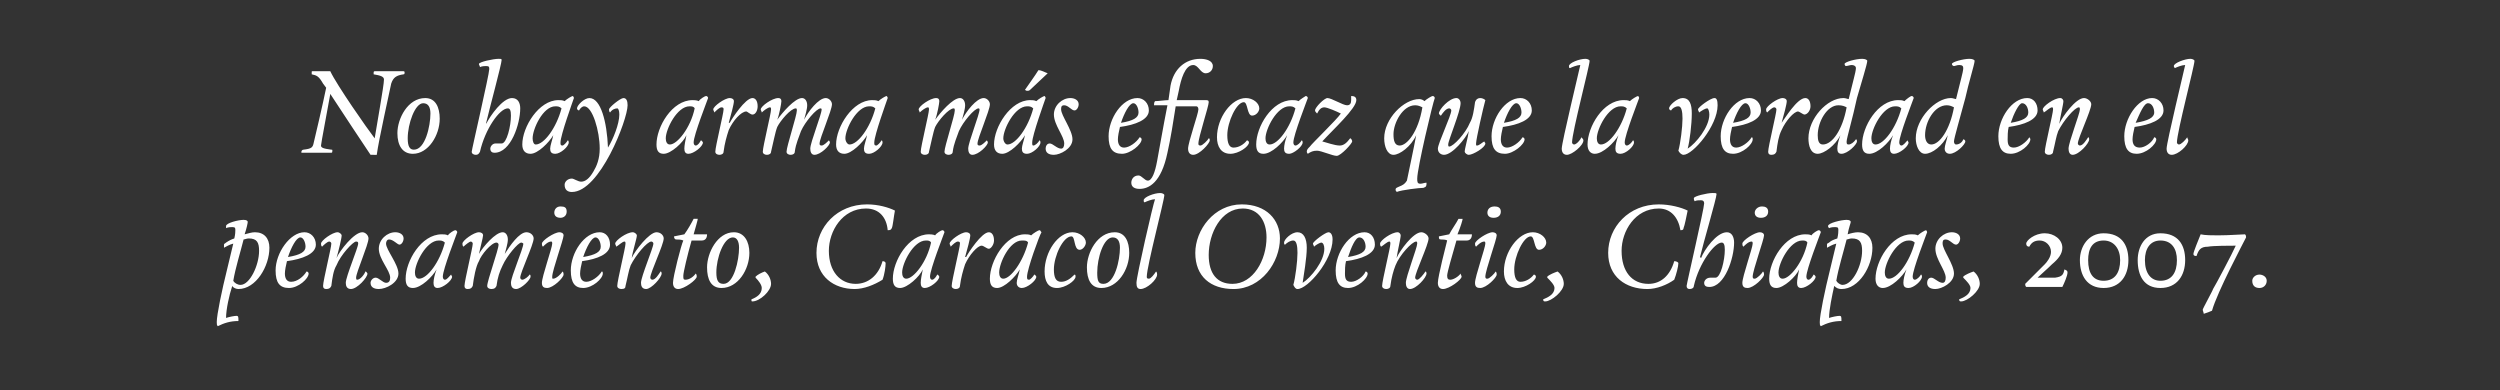 <?xml version="1.0" standalone="no"?><!DOCTYPE svg PUBLIC "-//W3C//DTD SVG 1.1//EN" "http://www.w3.org/Graphics/SVG/1.1/DTD/svg11.dtd"><svg xmlns="http://www.w3.org/2000/svg" version="1.1" width="242.2px" height="37.8px" viewBox="0 0 242.2 37.8"><rect x="0" y="0" width="242.2" height="37.8" fill="#333333" stroke="none"/><desc>No hay arma más eficaz que la verdad en el pensamiento, Caracol Oventic, Chiapas, 2007</desc><defs/><g id="Polygon5874"><path d="m22.5 22c-.1 0-.4 0-.6.1v-.2c0-.3 1.2-.6 1.7-.6c.3 0 .4.1.4.2c0 .1-.1.6-.3 1.2c.4-.1.7-.2 1-.2c.9 0 1.4.6 1.4 1.5c0 1.8-1.3 4-3 4c-.2 0-.5-.1-.6-.3c-.3.9-.6 2.3-.6 3.1c.3-.1.8-.2 1-.2c.2 0 .2.1.2.5c-.8 0-1.4.2-2 .5c-.1-.1-.1-.2-.1-.4c0-.7.5-3.1 1-5.1l.6-2.5c-.4.1-.7.3-.9.4v-.3c0-.1.1-.1.2-.2c.3-.2.5-.3.8-.4c.1-.4.1-.7.1-.8c0-.2 0-.3-.3-.3zm.8 5.6c.9 0 1.8-1.9 1.8-3.3c0-.8-.2-1.2-1-1.2c-.2 0-.4.1-.5.1c-.3 1.2-.8 2.8-1 4c.1.2.4.4.7.4zm4.5-2.3c-.1.4-.2.9-.2 1.2c0 .5.2.8.6.8c.6 0 1.2-.5 1.5-1c.1 0 .2.1.2.2c0 .5-1 1.4-1.9 1.4c-.9 0-1.3-.5-1.3-1.7c0-1.7 1.4-3.7 2.8-3.7c.6 0 1.1.5 1.1 1.2c0 .9-1.3 1.4-2.8 1.6zm.1-.4c1.2-.2 1.7-.5 1.7-1c0-.4-.2-.9-.5-.9c-.4 0-.9 1-1.2 1.9zm4.2 2.8c-.1.2-.2.3-.5.3c-.2 0-.3-.1-.3-.3c0-.5.8-3.7.8-4.1c0-.1-.1-.2-.2-.2c-.2 0-.6.4-.7.5c-.1-.1-.1-.2-.1-.3c0-.3 1.1-1.1 1.6-1.1c.2 0 .4.2.4.3c0 .3-.3 1.5-.5 2.2c.3-.7 1.7-2.5 2.5-2.5c.3 0 .6.3.6.6c0 .6-1.2 3.3-1.2 3.8c0 .1 0 .2.1.2c.3 0 .7-.5.8-.8c.1 0 .2.2.2.2c0 .4-1 1.5-1.6 1.5c-.4 0-.5-.3-.5-.6c0-.6 1.2-3.4 1.2-3.8c0-.1 0-.2-.2-.2c-.3 0-1.5 1.3-1.9 2.3c-.3.5-.4 1.2-.5 2zm4.6-3.6c0-.9.8-1.6 1.6-1.6c.4 0 .8.2.8.6c0 .3-.2.6-.4.6c-.2 0-.6-.5-1-.5c-.2 0-.3.2-.3.4c0 .6 1.2 2 1.2 2.9c0 .9-1.2 1.5-1.9 1.5c-.5 0-.8-.2-.8-.6c0-.2.2-.5.5-.5c.3 0 .7.5 1 .5c.3 0 .4-.2.4-.5c0-.7-1.1-1.8-1.1-2.8zm7.4-1.8c.1 0 .2.1.2.2c-.1.3-1.4 3.6-1.4 4.3c0 .2.1.3.2.3c.2 0 .4-.3.6-.5l.1.2c0 .4-.9 1.1-1.4 1.1c-.3 0-.4-.2-.4-.5c0-.3.1-.8.3-1.3c-.4.7-1.5 1.8-2.3 1.8c-.5 0-.7-.3-.7-.9c0-1.7 1.5-4.3 3.5-4.3c.2 0 .4 0 .6.1c.1-.2.6-.5.7-.5zm-1.6 1c-1.2 0-2.3 2.2-2.3 3.1c0 .3.1.6.4.6c.8 0 2-1.6 2.5-3.5c-.2-.2-.4-.2-.6-.2zm3.9 2c-.3.5-.5 1.6-.6 2.4c-.1.2-.2.3-.5.3c-.2 0-.3-.1-.3-.3c0-.5.8-3.7.8-4.1c0-.1-.1-.2-.2-.2c-.1 0-.5.3-.7.5c-.1-.1-.1-.2-.1-.3c0-.3 1.1-1.1 1.6-1.1c.2 0 .4.1.4.3c0 .2-.3 1.3-.4 1.8c.4-.7 1.6-2.1 2.3-2.1c.3 0 .5.3.5.7c0 .4-.2 1-.3 1.4c.5-.8 1.4-2.1 2.1-2.1c.4 0 .7.3.7.6c0 .6-1.3 3.3-1.3 3.8c0 .1.1.2.2.2c.2 0 .6-.3.7-.5c.1 0 .1.1.1.2c0 .3-.9 1.2-1.4 1.2c-.4 0-.5-.3-.5-.6c0-.6 1.2-3.3 1.2-3.8c0 0-.1-.1-.2-.1c-.3 0-1.4 1.3-1.8 2.2c-.3.6-.5 1.2-.6 2c-.1.2-.2.3-.5.3c-.2 0-.4-.1-.4-.3c0-.5 1.1-3.5 1.1-4c0-.1-.1-.2-.2-.2c-.5 0-1.5 1.2-1.7 1.8zm7.9-4.2c-.4 0-.6-.2-.6-.5c0-.3.2-.6.6-.6c.4 0 .6.1.6.5c0 .4-.3.6-.6.6zm.3 1.7c0 .4-1.1 3.4-1.1 4c0 .2 0 .2.1.2c.3 0 .8-.5.9-.7c.1.1.1.2.1.3c0 .3-1 1.3-1.6 1.3c-.3 0-.5-.1-.5-.5c0-.6 1-3.4 1-3.8c0-.1 0-.2-.1-.2c-.3 0-.6.3-.8.5c-.1-.1-.1-.2-.1-.3c0-.3 1.2-1.1 1.7-1.1c.2 0 .4.1.4.3zm1.8 2.5c-.1.4-.2.9-.2 1.2c0 .5.2.8.6.8c.5 0 1.2-.5 1.5-1c.1 0 .1.1.1.2c0 .5-1 1.4-1.9 1.4c-.8 0-1.2-.5-1.2-1.7c0-1.7 1.3-3.7 2.8-3.7c.6 0 1 .5 1 1.2c0 .9-1.2 1.4-2.7 1.6zm.1-.4c1.2-.2 1.7-.5 1.7-1c0-.4-.2-.9-.5-.9c-.4 0-.9 1-1.2 1.9zm4.1 2.8c0 .2-.1.3-.4.3c-.2 0-.4-.1-.4-.3c0-.5.8-3.7.8-4.1c0-.1 0-.2-.1-.2c-.2 0-.6.4-.8.5c0-.1-.1-.2-.1-.3c0-.3 1.1-1.1 1.7-1.1c.2 0 .4.2.4.3c0 .3-.4 1.5-.5 2.2c.3-.7 1.7-2.5 2.4-2.5c.4 0 .7.3.7.6c0 .6-1.3 3.3-1.3 3.8c0 .1.1.2.2.2c.3 0 .6-.5.8-.8c.1 0 .1.2.1.2c0 .4-1 1.5-1.5 1.5c-.4 0-.5-.3-.5-.6c0-.6 1.2-3.4 1.2-3.8c0-.1-.1-.2-.2-.2c-.4 0-1.5 1.3-2 2.3c-.2.5-.3 1.2-.5 2zm5.7-5c.3-.4.7-1.1.9-1.5h.4c0 .1-.2.8-.4 1.5h1.3c0 .4-.2.6-.5.6h-1c-.4 1.4-.8 3.1-.8 3.4c0 .3 0 .4.2.4c.4 0 .8-.3 1-.6c.1.1.1.2.1.3c0 .3-1.2 1.2-1.8 1.2c-.3 0-.5-.2-.5-.6c0-.6.8-3.7 1-4.1c-.2-.1-.5-.1-.7-.1c-.1 0-.2-.1-.2-.3l1-.2zm2.2 3.2c0-1.4 1-3.4 2.6-3.4c1 0 1.5.9 1.5 2c0 1.6-1.1 3.4-2.7 3.4c-1 0-1.4-.8-1.4-2zm3.1-1.9c0-.6-.2-1-.6-1c-.9 0-1.6 2-1.6 3.4c0 .8.2 1.1.7 1.1c1 0 1.5-2.3 1.5-3.5zm1.3 5.2c-.1 0-.1 0-.1-.2c.5-.2 1-.5 1-1.1c0-.3-.3-.7-.6-1v-.1c.2-.2.6-.4.9-.5c.4.3.6.8.6 1.2c0 .7-1.1 1.7-1.8 1.7zm6.2-4.7c0-2.5 2-4.7 4.9-4.7c1.1 0 2.1.3 2.7.6c-.1.5-.2 1.5-.3 1.7c-.1.2-.2.2-.4.2c-.1-1.2-.8-2.1-2.1-2.1c-2.3 0-3.6 2.2-3.6 4.1c0 2 1.1 3.2 2.6 3.2c1.2 0 2.2-.8 2.6-2.2c.2 0 .3.1.3.2c0 .3-.1 1.1-.3 1.6c-.8.5-1.8.9-2.7.9c-2 0-3.7-1.2-3.7-3.5zm12.2-2.2c.1 0 .2.1.2.2c-.1.3-1.4 3.6-1.4 4.3c0 .2.1.3.2.3c.2 0 .4-.3.5-.5c.1 0 .2.2.2.2c0 .4-.9 1.1-1.4 1.1c-.3 0-.4-.2-.4-.5c0-.3.1-.8.2-1.3c-.3.7-1.5 1.8-2.2 1.8c-.5 0-.7-.3-.7-.9c0-1.7 1.5-4.3 3.5-4.3c.1 0 .4 0 .6.1c.1-.2.6-.5.7-.5zm-1.6 1c-1.2 0-2.3 2.2-2.3 3.1c0 .3.1.6.4.6c.7 0 2-1.6 2.4-3.5c-.1-.2-.3-.2-.5-.2zm3.3 4.4c0 .2-.2.3-.4.3c-.2 0-.4-.1-.4-.3c0-.5.8-3.7.8-4.1c0-.1 0-.2-.2-.2c-.2 0-.5.3-.7.5c0-.1-.1-.2-.1-.3c0-.3 1.1-1.1 1.6-1.1c.2 0 .4.1.4.3c0 .3-.3 1.4-.5 2.1h.1c.2-.4 1.5-2.4 2.2-2.4c.3 0 .5.3.5.8c0 .4-.3.8-.5.8c-.2 0-.5-.3-.7-.3c-.4 0-1.2.9-1.6 1.8c-.2.6-.4 1.3-.5 2.1zm7.7-5.4c.1 0 .1.1.2.2c-.2.3-1.4 3.6-1.4 4.3c0 .2 0 .3.2.3c.1 0 .4-.3.5-.5c.1 0 .2.2.2.2c0 .4-.9 1.1-1.4 1.1c-.3 0-.5-.2-.5-.5c0-.3.2-.8.3-1.3c-.4.7-1.5 1.8-2.2 1.8c-.5 0-.7-.3-.7-.9c0-1.7 1.5-4.3 3.4-4.3c.2 0 .4 0 .6.1c.2-.2.7-.5.8-.5zm-1.7 1c-1.2 0-2.2 2.2-2.2 3.1c0 .3.1.6.4.6c.7 0 1.9-1.6 2.4-3.5c-.1-.2-.3-.2-.6-.2zm3.1 2.8c0 .8.2 1.2.7 1.2c.5 0 .9-.3 1.3-.7c.1 0 .1.1.1.2c0 .4-1 1.1-1.8 1.1c-.9 0-1.2-.7-1.2-1.6c0-1.9 1.3-3.8 2.7-3.8c.7 0 1.3.5 1.3 1c0 .3-.3.7-.6.7c-.6 0-.4-1.3-.8-1.3c-.8 0-1.7 1.9-1.7 3.2zm3.2-.2c0-1.4 1-3.4 2.7-3.4c1 0 1.4.9 1.4 2c0 1.6-1.1 3.4-2.7 3.4c-1 0-1.4-.8-1.4-2zm3.2-1.9c0-.6-.2-1-.7-1c-.9 0-1.5 2-1.5 3.4c0 .8.1 1.1.6 1.1c1.1 0 1.6-2.3 1.6-3.5zm4.3-5.1c0 .5-1.7 6.9-1.7 7.9c0 .1 0 .2.2.2c.2 0 .5-.4.7-.7c.1.1.1.2.1.3c0 .5-1 1.4-1.6 1.4c-.3 0-.4-.2-.4-.6c0-.6 1.6-7.6 1.8-8.1c-.3 0-.8.2-1 .3c-.1 0-.1-.1-.1-.2c0-.3 1-.7 1.6-.7c.2 0 .4.1.4.2zm3 5.6c0-2.2 1.8-4.7 4.5-4.7c2.4 0 3.7 1.5 3.7 3.3c0 2.3-1.8 4.9-4.5 4.9c-2.2 0-3.7-1.2-3.7-3.5zm1.3.2c0 1.8.8 2.8 2.3 2.8c2 0 3.3-2.3 3.3-4.5c0-1.5-.7-2.8-2.3-2.8c-2.1 0-3.3 2.4-3.3 4.5zm8.2-1.4c-.3 0-.6.2-.8.4c-.1 0-.1-.1-.1-.2c0-.3.7-1 1.3-1c.6 0 .9.6.9 1.5c0 1-.3 2.7-.4 3.4c.8-.5 2.1-2.1 2.1-3.3c0-.3-.1-.6-.3-.6c-.1 0-.5.2-.7.4c0-.1-.1-.2-.1-.3c0-.2 1.2-1.1 1.5-1.1c.2 0 .4.2.4.7c0 2-2.4 4.8-3.4 4.8c-.2 0-.3-.2-.4-.4c.2-.7.4-2.3.4-3.1c0-.7-.1-1.2-.4-1.2zm5.1 2c-.1.4-.1.9-.1 1.2c0 .5.1.8.6.8c.5 0 1.2-.5 1.4-1c.1 0 .2.1.2.2c0 .5-1 1.4-1.9 1.4c-.8 0-1.2-.5-1.2-1.7c0-1.7 1.3-3.7 2.8-3.7c.6 0 1 .5 1 1.2c0 .9-1.3 1.4-2.8 1.6zm.2-.4c1.2-.2 1.7-.5 1.7-1c0-.4-.2-.9-.6-.9c-.4 0-.8 1-1.1 1.9zm4.1 2.8c0 .2-.2.3-.4.3c-.2 0-.4-.1-.4-.3c0-.5.8-3.7.8-4.1c0-.1 0-.2-.1-.2c-.2 0-.6.4-.8.5c-.1-.1-.1-.2-.1-.3c0-.3 1.1-1.1 1.7-1.1c.2 0 .3.2.3.3c0 .3-.3 1.5-.4 2.2c.3-.7 1.6-2.5 2.4-2.5c.3 0 .7.3.7.6c0 .6-1.3 3.3-1.3 3.8c0 .1.1.2.2.2c.2 0 .6-.5.8-.8c.1 0 .1.2.1.2c0 .4-1 1.5-1.6 1.5c-.3 0-.4-.3-.4-.6c0-.6 1.1-3.4 1.1-3.8c0-.1 0-.2-.1-.2c-.4 0-1.6 1.3-2 2.3c-.2.5-.4 1.2-.5 2zm5.7-5c.2-.4.7-1.1.9-1.5h.4c0 .1-.2.8-.5 1.5h1.4c0 .4-.2.6-.5.6h-1c-.4 1.4-.9 3.1-.9 3.4c0 .3.1.4.3.4c.3 0 .8-.3 1-.6c0 .1.1.2.1.3c0 .3-1.2 1.2-1.8 1.2c-.3 0-.5-.2-.5-.6c0-.6.8-3.7.9-4.1c-.1-.1-.5-.1-.6-.1c-.2 0-.2-.1-.2-.3l1-.2zm4.3-1.6c-.4 0-.6-.2-.6-.5c0-.3.2-.6.7-.6c.3 0 .6.1.6.5c0 .4-.3.6-.7.6zm.3 1.7c0 .4-1.1 3.4-1.1 4c0 .2.1.2.2.2c.2 0 .7-.5.8-.7c.1.1.1.2.1.3c0 .3-1 1.3-1.6 1.3c-.3 0-.5-.1-.5-.5c0-.6 1-3.4 1-3.8c0-.1 0-.2-.1-.2c-.3 0-.6.3-.8.5c-.1-.1-.1-.2-.1-.3c0-.3 1.2-1.1 1.7-1.1c.2 0 .4.1.4.3zm1.7 3.3c0 .8.2 1.2.6 1.2c.5 0 1-.3 1.3-.7c.1 0 .2.1.2.2c0 .4-1 1.1-1.8 1.1c-.9 0-1.3-.7-1.3-1.6c0-1.9 1.4-3.8 2.8-3.8c.7 0 1.3.5 1.3 1c0 .3-.3.7-.7.7c-.5 0-.4-1.3-.8-1.3c-.7 0-1.6 1.9-1.6 3.2zm3 3.1c-.1 0-.2 0-.2-.2c.5-.2 1.1-.5 1.1-1.1c0-.3-.4-.7-.7-1v-.1c.2-.2.7-.4 1-.5c.4.3.6.8.6 1.2c0 .7-1.2 1.7-1.8 1.7zm6.1-4.7c0-2.5 2-4.7 4.9-4.7c1.1 0 2.2.3 2.8.6c-.1.5-.3 1.5-.4 1.7c0 .2-.2.2-.3.2c-.2-1.2-.9-2.1-2.1-2.1c-2.3 0-3.6 2.2-3.6 4.1c0 2 1 3.2 2.6 3.2c1.2 0 2.1-.8 2.5-2.2c.2 0 .4.1.4.2c0 .3-.2 1.1-.4 1.6c-.7.5-1.7.9-2.6.9c-2.1 0-3.8-1.2-3.8-3.5zm9 .5c.3-.8 1.5-2.5 2.5-2.5c.5 0 .7.5.7 1c0 1.5-.9 4.3-2.4 4.3c-.3 0-.5-.1-.5-.4c0-.2.2-.5.6-.5h.5c.5 0 .9-1.7.9-2.7c0-.5-.1-.7-.3-.7c-.7 0-2.2 2-2.7 4.2c0 .2-.2.3-.4.3c-.2 0-.3-.1-.3-.3c0-.2 1.7-7.5 1.7-8c0-.2-.1-.3-.3-.3c-.2 0-.5 0-.6.1c-.1-.1-.1-.2-.1-.3c0-.2 1.3-.5 1.8-.5c.3 0 .4 0 .4.1c0 .4-1.3 4.8-1.6 6.1l.1.1zm5.8-3.9c-.4 0-.6-.2-.6-.5c0-.3.3-.6.7-.6c.3 0 .6.1.6.5c0 .4-.3.6-.7.6zm.3 1.7c0 .4-1.1 3.4-1.1 4c0 .2.1.2.2.2c.2 0 .7-.5.8-.7c.1.1.1.2.1.3c0 .3-1 1.3-1.6 1.3c-.3 0-.5-.1-.5-.5c0-.6 1-3.4 1-3.8c0-.1 0-.2-.1-.2c-.3 0-.6.3-.8.5c-.1-.1-.1-.2-.1-.3c0-.3 1.2-1.1 1.7-1.1c.2 0 .4.1.4.3zm5.3-.5c.1 0 .2.1.2.2c-.1.3-1.4 3.6-1.4 4.3c0 .2.1.3.2.3c.2 0 .4-.3.5-.5c.1 0 .2.2.2.2c0 .4-.9 1.1-1.4 1.1c-.3 0-.4-.2-.4-.5c0-.3.1-.8.2-1.3c-.3.7-1.5 1.8-2.2 1.8c-.5 0-.7-.3-.7-.9c0-1.7 1.5-4.3 3.5-4.3c.2 0 .4 0 .6.1c.1-.2.6-.5.7-.5zm-1.6 1c-1.2 0-2.3 2.2-2.3 3.1c0 .3.1.6.4.6c.7 0 2-1.6 2.4-3.5c-.1-.2-.3-.2-.5-.2zm3.2-1.3c-.1 0-.4 0-.6.1c0 0-.1-.1-.1-.2c0-.3 1.3-.6 1.8-.6c.3 0 .4.1.4.2c0 .1-.2.6-.3 1.2c.3-.1.7-.2 1-.2c.9 0 1.4.6 1.4 1.5c0 1.8-1.3 4-3 4c-.3 0-.5-.1-.7-.3c-.2.9-.5 2.3-.5 3.1c.3-.1.8-.2 1-.2c.2 0 .2.1.2.5c-.8 0-1.4.2-2 .5c-.1-.1-.1-.2-.1-.4c0-.7.5-3.1 1-5.1l.6-2.5c-.4.1-.7.3-.9.4v-.3c0-.1 0-.1.2-.2c.2-.2.5-.3.8-.4c.1-.4.1-.7.1-.8c0-.2 0-.3-.3-.3zm.7 5.6c1 0 1.9-1.9 1.9-3.3c0-.8-.2-1.2-1-1.2c-.2 0-.4.1-.5.1c-.3 1.2-.8 2.8-1 4c.1.2.4.4.6.4zm8.1-5.3s.1.1.1.2c-.1.3-1.4 3.6-1.4 4.3c0 .2.1.3.2.3c.2 0 .5-.3.6-.5c.1 0 .1.2.1.2c0 .4-.8 1.1-1.3 1.1c-.4 0-.5-.2-.5-.5c0-.3.1-.8.3-1.3c-.4.7-1.5 1.8-2.3 1.8c-.4 0-.7-.3-.7-.9c0-1.7 1.5-4.3 3.5-4.3c.2 0 .4 0 .6.1c.2-.2.7-.5.8-.5zm-1.7 1c-1.2 0-2.3 2.2-2.3 3.1c0 .3.1.6.4.6c.8 0 2-1.6 2.5-3.5c-.2-.2-.4-.2-.6-.2zm2.6.8c0-.9.8-1.6 1.6-1.6c.4 0 .8.2.8.6c0 .3-.2.6-.4.6c-.3 0-.6-.5-1-.5c-.3 0-.3.2-.3.4c0 .6 1.1 2 1.1 2.9c0 .9-1.2 1.5-1.8 1.5c-.5 0-.8-.2-.8-.6c0-.2.1-.5.4-.5c.3 0 .7.5 1.1.5c.2 0 .3-.2.3-.5c0-.7-1-1.8-1-2.8zm2.5 5.1c-.1 0-.2 0-.2-.2c.5-.2 1.1-.5 1.1-1.1c0-.3-.4-.7-.7-1v-.1c.2-.2.7-.4 1-.5c.4.3.6.8.6 1.2c0 .7-1.2 1.7-1.8 1.7zm9.8-5.2c0 .6-.4 1.1-1 1.6c-.5.5-1.1 1-1.4 1.3h1.7c.7-.1.8-.3.9-.8c.2.1.3.1.3.3c0 .3-.3 1-.5 1.4h-3.5c-.1-.1-.1-.2-.1-.3l1.9-1.9c.2-.2.6-.7.6-1.2c0-.6-.5-1.1-1.1-1.1c-.5 0-.8.2-1 .6c-.2 0-.3-.1-.3-.3c0-.3.8-1 1.8-1c.9 0 1.7.6 1.7 1.4zm4 3.9c-1.6 0-2.3-1.2-2.3-2.7c0-1.3.8-2.6 2.3-2.6c1.7 0 2.4 1.1 2.4 2.6c0 1.5-.8 2.7-2.4 2.7zm0-4.6c-1.1 0-1.5.8-1.5 1.9c0 1.3.5 2 1.5 2c1.1 0 1.6-.8 1.6-2c0-1.1-.6-1.9-1.6-1.9zm5.5 4.6c-1.6 0-2.2-1.2-2.2-2.7c0-1.3.7-2.6 2.2-2.6c1.7 0 2.4 1.1 2.4 2.6c0 1.5-.8 2.7-2.4 2.7zm0-4.6c-1 0-1.5.8-1.5 1.9c0 1.3.6 2 1.5 2c1.1 0 1.6-.8 1.6-2c0-1.1-.5-1.9-1.6-1.9zm5 6.8c-.2.1-.5.2-.8.3c0-.1-.1-.3-.1-.4c0-.1 1-1.9 1-2c.2-.3 1.9-3.5 2.2-4.2c-.5 0-2.2 0-2.7.1c-.7 0-.9.3-1.1.9c-.1 0-.3 0-.3-.2c0-.2.5-1.4.7-1.9c.4.1 1.2.1 1.7.1c1.1 0 2.2-.1 2.6-.1c.1.1.1.2.1.3c-.3.6-2.8 5.3-3.3 7.1zm4.6-2.2c-.4 0-.7-.2-.7-.7c0-.3.3-.6.7-.6c.3 0 .7.2.7.6c0 .4-.3.7-.7.7z" stroke="none" fill="#fff"/></g><g id="Polygon5873"><path d="m36.2 15h-.3c-.6-.9-2.8-4.2-3.9-5.9c-.3 1.7-.9 4.8-.9 5c0 .2.2.3 1 .4c.1 0 .1 0 .1.1c0 .1 0 .2-.1.2h-2.9v-.1c0-.1.1-.2.2-.2c.8-.1.9-.2 1-.7c.1-.4.9-3.8 1.2-5.3l-.3-.4c-.4-.7-.6-.8-1.1-.9v-.2c0-.1 0-.1.1-.1h1.7c.6 1.3 3.6 5.6 4.3 6.5c.2-1.3.9-5.1.9-5.7c0-.3-.4-.4-1-.5v-.2s0-.1.1-.1h2.8c.1 0 .1.1.1.1c0 .1 0 .2-.1.2c-.7.1-1 .3-1.2.9c-.2 1-1.2 5.4-1.4 6.9h-.3zm2.3-2.1c0-1.4 1-3.4 2.7-3.4c1 0 1.4.9 1.4 2c0 1.6-1.1 3.4-2.6 3.4c-1 0-1.5-.8-1.5-2zm3.2-1.9c0-.6-.2-1-.7-1c-.8 0-1.5 2-1.5 3.4c0 .8.2 1.1.6 1.1c1.1 0 1.6-2.3 1.6-3.5zm5.4 1c.4-.8 1.6-2.5 2.5-2.5c.6 0 .8.5.8 1c0 1.5-.9 4.3-2.5 4.3c-.2 0-.4-.1-.4-.4c0-.2.2-.5.5-.5h.6c.5 0 .9-1.7.9-2.7c0-.5-.1-.7-.3-.7c-.8 0-2.2 2-2.7 4.2c-.1.2-.2.3-.4.3c-.2 0-.4-.1-.4-.3c0-.2 1.7-7.5 1.7-8c0-.2 0-.3-.3-.3c-.1 0-.4 0-.6.1c0-.1-.1-.2-.1-.3c0-.2 1.4-.5 1.9-.5c.2 0 .3 0 .3.1c0 .4-1.2 4.8-1.5 6.1v.1zm8.4-2.7s.1.1.1.2c-.1.3-1.3 3.6-1.3 4.3c0 .2 0 .3.2.3c.1 0 .4-.3.5-.5c.1 0 .1.2.1.2c0 .4-.8 1.1-1.3 1.1c-.4 0-.5-.2-.5-.5c0-.3.2-.8.3-1.3c-.4.7-1.5 1.8-2.2 1.8c-.5 0-.8-.3-.8-.9c0-1.7 1.6-4.3 3.5-4.3c.2 0 .4 0 .6.1c.2-.2.7-.5.8-.5zm-1.7 1c-1.2 0-2.2 2.2-2.2 3.1c0 .3.1.6.3.6c.8 0 2-1.6 2.5-3.5c-.2-.2-.4-.2-.6-.2zm2.8 0c-.2 0-.4.2-.5.4c-.1 0-.2-.1-.2-.2c0-.3.7-1 1.2-1c1.1 0 1.7 2.3 1.8 4.8c.5-.8 1.1-2.3 1.1-3.2c0-.4-.1-.6-.2-.6c-.2 0-.5.1-.7.4c-.1-.1-.1-.2-.1-.3c0-.2 1.1-1.1 1.4-1.1c.3 0 .4.3.4.7c0 1.4-2.7 8.4-5.4 8.4c-.4 0-.7-.2-.7-.7c0-.3.3-.6.7-.6c.2 0 .6.3.9.3c.4 0 .8-.3 1.2-1c.3-.5.6-1.2.6-2.2c0-1.7-.7-4.1-1.5-4.1zm11.8-1c.1 0 .2.1.2.2c-.1.3-1.4 3.6-1.4 4.3c0 .2.1.3.2.3c.2 0 .4-.3.5-.5c.1 0 .2.2.2.2c0 .4-.9 1.1-1.4 1.1c-.3 0-.4-.2-.4-.5c0-.3.1-.8.2-1.3c-.3.7-1.5 1.8-2.2 1.8c-.5 0-.7-.3-.7-.9c0-1.7 1.5-4.3 3.5-4.3c.1 0 .4 0 .6.1c.1-.2.6-.5.7-.5zm-1.6 1c-1.2 0-2.3 2.2-2.3 3.1c0 .3.1.6.4.6c.7 0 2-1.6 2.4-3.5c-.1-.2-.3-.2-.5-.2zm3.3 4.4c0 .2-.2.3-.4.3c-.2 0-.4-.1-.4-.3c0-.5.8-3.7.8-4.1c0-.1 0-.2-.2-.2c-.2 0-.5.3-.7.5c0-.1-.1-.2-.1-.3c0-.3 1.1-1.1 1.6-1.1c.2 0 .4.1.4.3c0 .3-.3 1.4-.5 2.1h.1c.2-.4 1.5-2.4 2.2-2.4c.3 0 .5.3.5.8c0 .4-.2.8-.5.8c-.2 0-.5-.3-.6-.3c-.5 0-1.3.9-1.7 1.8c-.2.6-.4 1.3-.5 2.1zm5.2-2.4c-.2.5-.4 1.6-.6 2.4c0 .2-.2.3-.4.3c-.2 0-.4-.1-.4-.3c0-.5.8-3.7.8-4.1c0-.1 0-.2-.1-.2c-.2 0-.6.3-.8.5c0-.1-.1-.2-.1-.3c0-.3 1.1-1.1 1.7-1.1c.2 0 .3.1.3.3c0 .2-.2 1.3-.4 1.8c.5-.7 1.7-2.1 2.4-2.1c.3 0 .5.3.5.7c0 .4-.2 1-.3 1.4c.4-.8 1.4-2.1 2.1-2.1c.3 0 .6.3.6.6c0 .6-1.2 3.3-1.2 3.8c0 .1 0 .2.2.2c.2 0 .5-.3.7-.5c0 0 .1.1.1.2c0 .3-.9 1.2-1.5 1.2c-.3 0-.4-.3-.4-.6c0-.6 1.1-3.3 1.1-3.8c0 0 0-.1-.1-.1c-.4 0-1.5 1.3-1.9 2.2c-.2.6-.5 1.2-.6 2c0 .2-.2.3-.4.3c-.2 0-.4-.1-.4-.3c0-.5 1-3.5 1-4c0-.1 0-.2-.1-.2c-.5 0-1.5 1.2-1.8 1.8zm10.6-3s.1.1.1.2c-.1.3-1.3 3.6-1.3 4.3c0 .2 0 .3.2.3c.1 0 .4-.3.5-.5c.1 0 .1.2.1.2c0 .4-.8 1.1-1.3 1.1c-.4 0-.5-.2-.5-.5c0-.3.2-.8.3-1.3c-.4.7-1.5 1.8-2.2 1.8c-.5 0-.8-.3-.8-.9c0-1.7 1.6-4.3 3.5-4.3c.2 0 .4 0 .6.1c.2-.2.7-.5.8-.5zm-1.7 1c-1.2 0-2.3 2.2-2.3 3.1c0 .3.2.6.4.6c.8 0 2-1.6 2.5-3.5c-.2-.2-.4-.2-.6-.2zm6.4 2c-.2.5-.4 1.6-.6 2.4c0 .2-.2.3-.4.3c-.2 0-.4-.1-.4-.3c0-.5.8-3.7.8-4.1c0-.1 0-.2-.1-.2c-.2 0-.6.3-.8.5c0-.1-.1-.2-.1-.3c0-.3 1.1-1.1 1.7-1.1c.2 0 .3.1.3.3c0 .2-.2 1.3-.4 1.8c.5-.7 1.7-2.1 2.4-2.1c.3 0 .5.3.5.7c0 .4-.2 1-.3 1.4c.4-.8 1.4-2.1 2.1-2.1c.3 0 .6.3.6.6c0 .6-1.2 3.3-1.2 3.8c0 .1 0 .2.2.2c.2 0 .5-.3.7-.5c0 0 .1.1.1.2c0 .3-.9 1.2-1.5 1.2c-.3 0-.4-.3-.4-.6c0-.6 1.1-3.3 1.1-3.8c0 0 0-.1-.1-.1c-.4 0-1.5 1.3-1.9 2.2c-.2.6-.5 1.2-.6 2c0 .2-.2.3-.4.3c-.2 0-.4-.1-.4-.3c0-.5 1-3.5 1-4c0-.1 0-.2-.1-.2c-.5 0-1.5 1.2-1.8 1.8zm10.6-3s.1.1.1.2c-.1.3-1.3 3.6-1.3 4.3c0 .2 0 .3.1.3c.2 0 .5-.3.6-.5c.1 0 .1.2.1.2c0 .4-.8 1.1-1.3 1.1c-.4 0-.5-.2-.5-.5c0-.3.2-.8.3-1.3c-.4.7-1.5 1.8-2.2 1.8c-.5 0-.8-.3-.8-.9c0-1.7 1.6-4.3 3.5-4.3c.2 0 .4 0 .6.1c.2-.2.7-.5.8-.5zm-1.7 1c-1.2 0-2.3 2.2-2.3 3.1c0 .3.2.6.4.6c.8 0 2-1.6 2.5-3.5c-.2-.2-.4-.2-.6-.2zm-.2-1.6c.2-.3 1-1.4 1.3-1.9c.3 0 .6.2.9.3c-.3.3-1.4 1.3-1.7 1.6c-.1.1-.2.1-.3.1c0 0-.1 0-.2-.1zm2.8 2.4c0-.9.8-1.6 1.6-1.6c.4 0 .8.2.8.6c0 .3-.2.6-.4.6c-.3 0-.6-.5-1-.5c-.3 0-.3.2-.3.4c0 .6 1.1 2 1.1 2.9c0 .9-1.2 1.5-1.8 1.5c-.5 0-.8-.2-.8-.6c0-.2.1-.5.4-.5c.3 0 .7.5 1.1.5c.2 0 .3-.2.3-.5c0-.7-1-1.8-1-2.8zm6.4 1.2c-.1.4-.2.9-.2 1.2c0 .5.2.8.6.8c.5 0 1.2-.5 1.5-1c.1 0 .2.1.2.2c0 .5-1.1 1.4-1.9 1.4c-.9 0-1.3-.5-1.3-1.7c0-1.7 1.3-3.7 2.8-3.7c.6 0 1.1.5 1.1 1.2c0 .9-1.3 1.4-2.8 1.6zm.1-.4c1.2-.2 1.7-.5 1.7-1c0-.4-.2-.9-.5-.9c-.4 0-.9 1-1.2 1.9zm8.5-2c0 .4-1 3.4-1 4c0 .1 0 .2.2.2c.2 0 .7-.5.8-.7c.1 0 .1.1.1.2c0 .3-1 1.4-1.6 1.4c-.3 0-.5-.2-.5-.6c0-.6 1-3.4 1-3.8c0-.2-.1-.3-.2-.3h-2c-.2 1.3-.5 3.2-.8 4.5c-.6 2.9-1.8 3.5-2.7 3.5c-.5 0-.8-.2-.8-.6c0-.3.2-.7.7-.7c.3 0 .6.5.9.5c.4 0 .7-.8.9-1.9c.1-.5.6-3.4 1-5.4h-1.3c0-.1 0-.3.1-.4c.3 0 1-.1 1.3-.1l.2-1.4c.3-1.6 1.4-2.6 2.9-2.6c.6 0 1.2.2 1.2.7c0 .4-.3.7-.7.7c-.5 0-.7-.8-1.2-.8c-.8 0-1.2 1.4-1.4 2.5l-.2.9h2.7c.3 0 .4 0 .4.2zm1.8 3.2c0 .8.2 1.2.6 1.2c.5 0 1-.3 1.3-.7c.1 0 .2.1.2.2c0 .4-1 1.1-1.8 1.1c-.9 0-1.3-.7-1.3-1.6c0-1.9 1.4-3.8 2.8-3.8c.7 0 1.3.5 1.3 1c0 .3-.3.7-.7.7c-.5 0-.4-1.3-.8-1.3c-.7 0-1.6 1.9-1.6 3.2zm7.6-3.8c.1 0 .2.1.2.2c-.1.3-1.4 3.6-1.4 4.3c0 .2.1.3.2.3c.2 0 .5-.3.6-.5c.1 0 .1.2.1.2c0 .4-.9 1.1-1.3 1.1c-.4 0-.5-.2-.5-.5c0-.3.1-.8.3-1.3c-.4.7-1.5 1.8-2.3 1.8c-.5 0-.7-.3-.7-.9c0-1.7 1.5-4.3 3.5-4.3c.2 0 .4 0 .6.1c.2-.2.7-.5.7-.5zm-1.6 1c-1.2 0-2.3 2.2-2.3 3.1c0 .3.1.6.4.6c.8 0 2-1.6 2.5-3.5c-.2-.2-.4-.2-.6-.2zm1.8 4.6s-.1-.1-.1-.2c0-.2.1-.3.3-.5c.2-.3 2.6-2.6 3-3.2c-.4-.2-1.3-.6-1.6-.6c-.3 0-.5.2-.7.6c-.1-.1-.2-.2-.2-.3c0-.3.9-1.2 1.2-1.2c.4 0 1.5.7 1.9.7c.3 0 .4-.2.4-.5v-.4c.3 0 .5.1.5.4c0 .8-2.2 2.8-3.3 4c.4.1 1.2.4 1.7.4c.4 0 .7-.3 1-.7c.1 0 .2.2.2.3c0 .2-1.1 1.4-1.5 1.4c-.4 0-1.5-.5-1.9-.5c-.4 0-.6.1-.9.3zm12.1-5.6c.1 0 .2.1.2.2c-.2.5-1.7 6.8-1.7 7.8c0 .3 0 .5.3.5c.2 0 .4-.1.6-.1c0 .3 0 .4-.3.5c-.4 0-2.1.2-2.6.4c0-.1-.1-.1-.1-.2c0-.2.1-.2.3-.3c.5-.2.6-.3.8-.6c.1-.5.7-3.3.9-4.4c-.5 1.1-1.6 1.9-2.2 1.9c-.6 0-.9-.8-.9-1.6c0-1.9 1.9-3.8 3.4-3.8c.2 0 .4.1.5.2c.2-.2.7-.5.8-.5zm-1.7.9c-1.2 0-2.1 1.7-2.1 2.8c0 .6.1 1.1.6 1.1c.7 0 1.8-1.3 2.2-3.7c-.2-.1-.4-.2-.7-.2zm5.8-.3c.1-.3.3-.4.5-.4c.2 0 .4.1.5.2c-.2.7-.9 3.8-.9 4.2c0 .2 0 .2.1.2c.2 0 .5-.3.7-.4c0 .1.1.1.1.2c0 .4-1.2 1.1-1.6 1.1c-.2 0-.4-.2-.4-.3c0-.3.3-1.3.4-2c-.3.7-1.6 2.3-2.4 2.3c-.3 0-.6-.2-.6-.6c0-.5 1.3-3.2 1.3-3.7c0-.1-.1-.2-.2-.2c-.3 0-.6.4-.8.7c-.1 0-.2-.2-.2-.2c0-.4 1-1.5 1.7-1.5c.2 0 .4.2.4.5c0 .8-1.2 3.6-1.2 4c0 .1 0 .2.1.2c.4 0 1.6-1.3 2-2.3c.3-.5.4-1.3.5-2zm2.7 2.4c-.1.4-.2.9-.2 1.2c0 .5.2.8.6.8c.5 0 1.2-.5 1.5-1c.1 0 .2.1.2.2c0 .5-1.1 1.4-1.9 1.4c-.9 0-1.3-.5-1.3-1.7c0-1.7 1.3-3.7 2.8-3.7c.6 0 1.1.5 1.1 1.2c0 .9-1.3 1.4-2.8 1.6zm.1-.4c1.2-.2 1.7-.5 1.7-1c0-.4-.2-.9-.5-.9c-.4 0-.9 1-1.2 1.9zm8.3-6c0 .5-1.7 6.9-1.7 7.9c0 .1.1.2.2.2c.2 0 .6-.4.7-.7c.1.1.2.2.2.3c0 .5-1.1 1.4-1.6 1.4c-.3 0-.5-.2-.5-.6c0-.6 1.7-7.6 1.8-8.1c-.3 0-.8.2-1 .3c-.1 0-.1-.1-.1-.2c0-.3 1-.7 1.6-.7c.2 0 .4.1.4.2zm4.7 3.4s.1.1.1.2c-.1.3-1.4 3.6-1.4 4.3c0 .2.1.3.2.3c.2 0 .5-.3.6-.5c.1 0 .1.2.1.2c0 .4-.8 1.1-1.3 1.1c-.4 0-.5-.2-.5-.5c0-.3.1-.8.3-1.3c-.4.7-1.5 1.8-2.3 1.8c-.4 0-.7-.3-.7-.9c0-1.7 1.5-4.3 3.5-4.3c.2 0 .4 0 .6.1c.2-.2.7-.5.8-.5zm-1.7 1c-1.2 0-2.3 2.2-2.3 3.1c0 .3.1.6.4.6c.8 0 2-1.6 2.5-3.5c-.2-.2-.4-.2-.6-.2zm5.6 0c-.3 0-.6.2-.7.4c-.1 0-.2-.1-.2-.2c0-.3.8-1 1.3-1c.7 0 .9.6.9 1.5c0 1-.2 2.7-.4 3.4c.8-.5 2.1-2.1 2.1-3.3c0-.3-.1-.6-.2-.6c-.2 0-.5.2-.8.4c0-.1-.1-.2-.1-.3c0-.2 1.2-1.1 1.6-1.1c.2 0 .3.2.3.7c0 2-2.4 4.8-3.3 4.8c-.2 0-.4-.2-.5-.4c.2-.7.4-2.3.4-3.1c0-.7-.1-1.2-.4-1.2zm5.2 2c-.1.4-.2.9-.2 1.2c0 .5.2.8.6.8c.5 0 1.2-.5 1.5-1c.1 0 .1.1.1.2c0 .5-1 1.4-1.9 1.4c-.8 0-1.2-.5-1.2-1.7c0-1.7 1.3-3.7 2.8-3.7c.6 0 1.1.5 1.1 1.2c0 .9-1.3 1.4-2.8 1.6zm.1-.4c1.2-.2 1.7-.5 1.7-1c0-.4-.2-.9-.5-.9c-.4 0-.9 1-1.2 1.9zm4.2 2.8c-.1.2-.2.3-.5.3c-.2 0-.3-.1-.3-.3c0-.5.8-3.7.8-4.1c0-.1-.1-.2-.2-.2c-.2 0-.5.3-.7.5c-.1-.1-.1-.2-.1-.3c0-.3 1.1-1.1 1.6-1.1c.2 0 .4.1.4.3c0 .3-.3 1.4-.5 2.1c.3-.4 1.5-2.4 2.3-2.4c.3 0 .5.3.5.8c0 .4-.3.8-.6.8c-.1 0-.5-.3-.6-.3c-.4 0-1.2.9-1.6 1.8c-.3.6-.4 1.3-.5 2.1zm7.5-7.1c.1-.4.2-.8.2-1c0-.2-.2-.3-.4-.3c-.2 0-.4.1-.6.1c0 0-.1-.1-.1-.2c0-.2 1.1-.5 1.7-.5c.3 0 .5.1.5.2c0 .3-.6 2.2-1 3.6c-.4 1.9-1 3.9-1 4.2c0 .2 0 .3.2.3c.2 0 .5-.2.7-.5c.1 0 .1.1.1.2c0 .3-.9 1.2-1.5 1.2c-.3 0-.4-.2-.4-.5c0-.3.1-.8.3-1.3c-.5 1-1.6 1.8-2.2 1.8c-.7 0-.9-.8-.9-1.5c0-1.9 1.8-3.9 3.4-3.9c.2 0 .4.1.5.1l.5-2zm-1.5 2.6c-1.1 0-2 1.6-2 2.9c0 .5.1.9.5.9c.9 0 1.9-1.4 2.3-3.6c-.2-.1-.4-.2-.8-.2zm7.1-.9c.1 0 .2.1.2.2c-.1.3-1.4 3.6-1.4 4.3c0 .2.1.3.2.3c.2 0 .4-.3.6-.5l.1.2c0 .4-.9 1.1-1.4 1.1c-.3 0-.4-.2-.4-.5c0-.3.1-.8.3-1.3c-.4.7-1.5 1.8-2.3 1.8c-.5 0-.7-.3-.7-.9c0-1.7 1.5-4.3 3.5-4.3c.2 0 .4 0 .6.1c.2-.2.6-.5.7-.5zm-1.6 1c-1.2 0-2.3 2.2-2.3 3.1c0 .3.1.6.4.6c.8 0 2-1.6 2.5-3.5c-.2-.2-.4-.2-.6-.2zm6.4-2.7c.1-.4.2-.8.2-1c0-.2-.1-.3-.4-.3c-.2 0-.4.1-.5.1c-.1 0-.2-.1-.2-.2c0-.2 1.1-.5 1.7-.5c.3 0 .5.1.5.2c0 .3-.6 2.2-.9 3.6c-.5 1.9-1.1 3.9-1.1 4.2c0 .2.1.3.2.3c.3 0 .6-.2.7-.5c.1 0 .2.1.2.2c0 .3-.9 1.2-1.5 1.2c-.3 0-.5-.2-.5-.5c0-.3.2-.8.3-1.3c-.5 1-1.5 1.8-2.2 1.8c-.6 0-.9-.8-.9-1.5c0-1.9 1.9-3.9 3.4-3.9c.2 0 .4.1.5.1l.5-2zm-1.4 2.6c-1.2 0-2.1 1.6-2.1 2.9c0 .5.2.9.6.9c.8 0 1.8-1.4 2.2-3.6c-.2-.1-.4-.2-.7-.2zm6 2.1c-.1.4-.1.9-.1 1.2c0 .5.1.8.6.8c.5 0 1.2-.5 1.5-1c0 0 .1.1.1.2c0 .5-1 1.4-1.9 1.4c-.8 0-1.2-.5-1.2-1.7c0-1.7 1.3-3.7 2.8-3.7c.6 0 1 .5 1 1.2c0 .9-1.3 1.4-2.8 1.6zm.2-.4c1.2-.2 1.7-.5 1.7-1c0-.4-.2-.9-.6-.9c-.3 0-.8 1-1.1 1.9zm4.1 2.8c0 .2-.2.3-.4.3c-.2 0-.4-.1-.4-.3c0-.5.8-3.7.8-4.1c0-.1 0-.2-.1-.2c-.2 0-.6.4-.8.5c0-.1-.1-.2-.1-.3c0-.3 1.1-1.1 1.7-1.1c.2 0 .3.2.3.3c0 .3-.3 1.5-.4 2.2c.3-.7 1.6-2.5 2.4-2.5c.3 0 .7.3.7.6c0 .6-1.3 3.3-1.3 3.8c0 .1.1.2.2.2c.3 0 .6-.5.8-.8c.1 0 .1.2.1.2c0 .4-1 1.5-1.6 1.5c-.3 0-.4-.3-.4-.6c0-.6 1.1-3.4 1.1-3.8c0-.1 0-.2-.1-.2c-.4 0-1.5 1.3-2 2.3c-.2.5-.3 1.2-.5 2zm7.9-2.4c-.1.4-.2.9-.2 1.2c0 .5.2.8.7.8c.5 0 1.2-.5 1.4-1c.1 0 .2.1.2.2c0 .5-1 1.4-1.9 1.4c-.8 0-1.2-.5-1.2-1.7c0-1.7 1.3-3.7 2.7-3.7c.6 0 1.1.5 1.1 1.2c0 .9-1.3 1.4-2.8 1.6zm.1-.4c1.2-.2 1.8-.5 1.8-1c0-.4-.2-.9-.6-.9c-.4 0-.8 1-1.2 1.9zm5.7-6c0 .5-1.7 6.9-1.7 7.9c0 .1.1.2.2.2c.2 0 .6-.4.8-.7c0 .1.1.2.1.3c0 .5-1 1.4-1.6 1.4c-.3 0-.5-.2-.5-.6c0-.6 1.7-7.6 1.8-8.1c-.3 0-.8.2-1 .3c0 0-.1-.1-.1-.2c0-.3 1.1-.7 1.6-.7c.2 0 .4.1.4.2z" stroke="none" fill="#fff"/></g></svg>